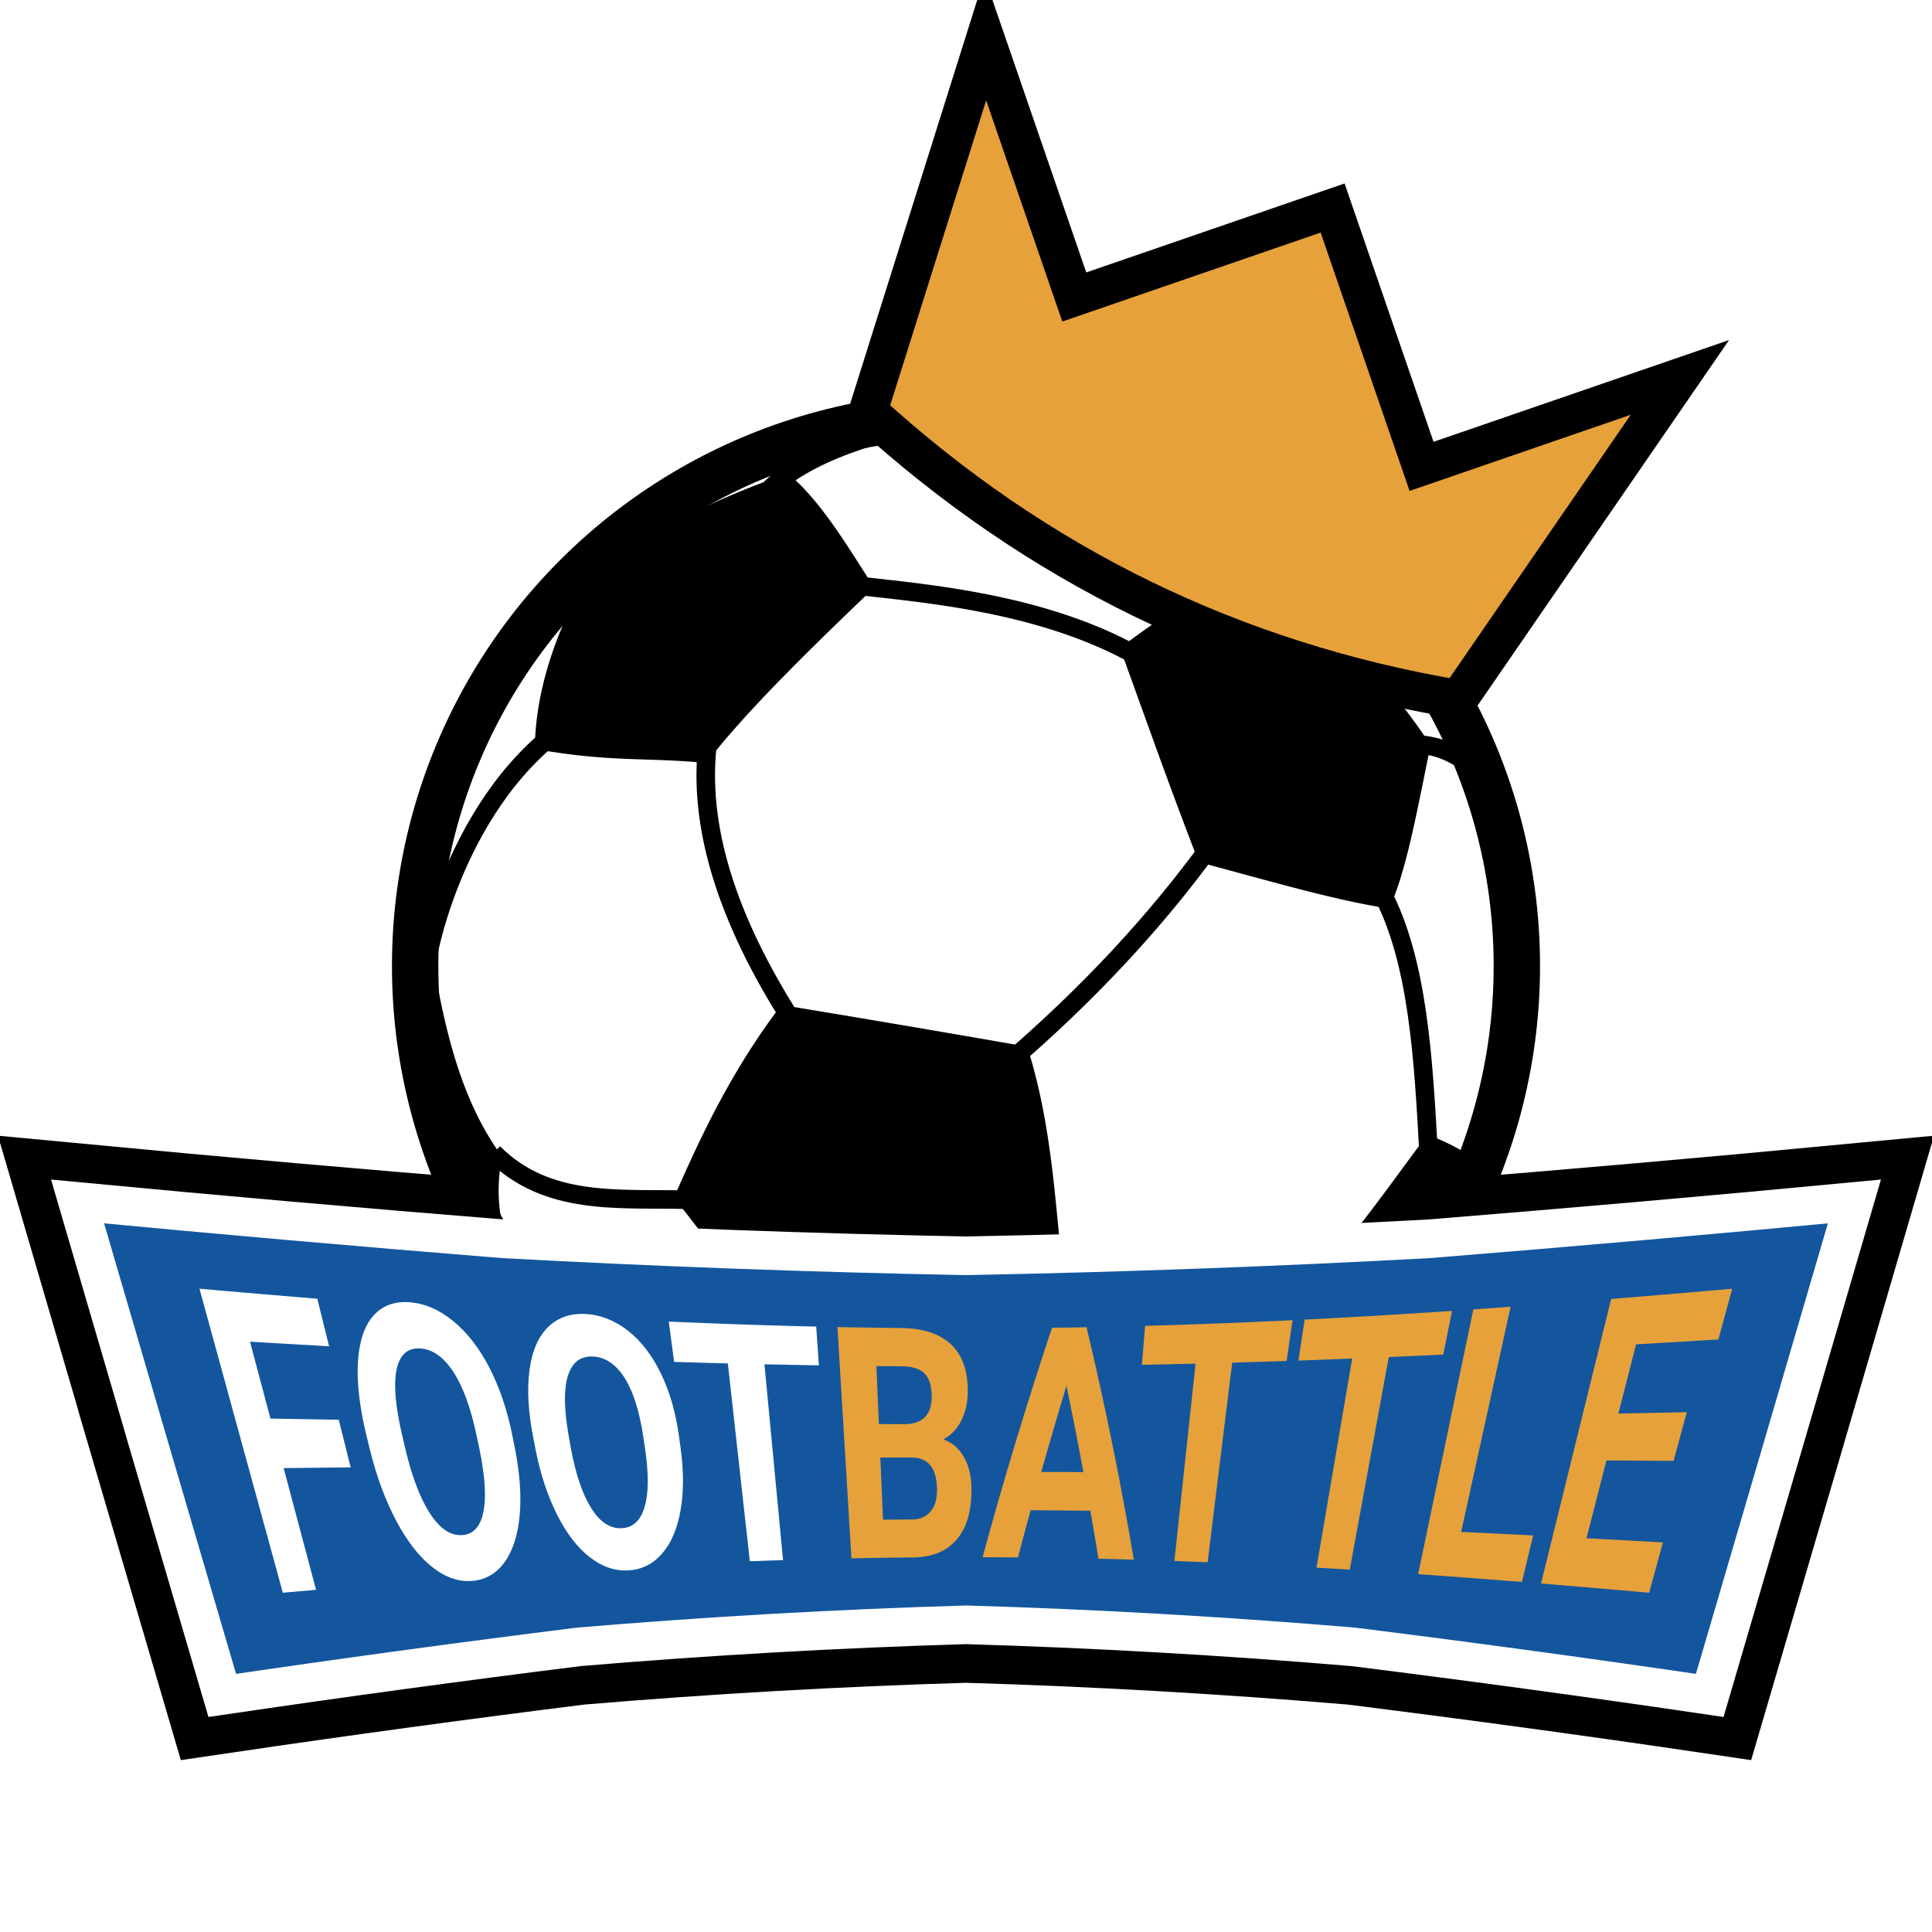 <?xml version="1.0" encoding="utf-8"?>
<svg width="512" height="512" viewBox="0 0 1000 1000" xmlns="http://www.w3.org/2000/svg">
<g data-bx-workspace="master"><defs><pattern id="pat-title" x="0" y="0" width="1000" height="1000" patternUnits="userSpaceOnUse" viewBox="0 0 1000 1000"><rect class="fill-color-2" x="0" y="0" width="1000" height="1000" style="fill: rgb(255,255,255);"></rect><rect class="fill-color-1" x="430" y="0" width="1000" height="1000" style="fill: rgb(230, 161, 58);"></rect></pattern><pattern id="pat-title2" x="0" y="0" width="1000" height="1000" patternUnits="userSpaceOnUse" viewBox="0 0 1000 1000"><rect class="fill-color-1" x="0" y="0" width="1000" height="1000" style="fill: rgb(255, 255, 255);"></rect><path d="M 10,780 Q 500,850 990,780 L 980 650 Q 500,720 20,650 Z" transform="scale(1,0.5)" style="fill: rgb(230, 161, 58);"></path></pattern></defs><g id="shape3" class="shape"><g id="titleShadow" transform="translate(0 600)"><path d="M77.59 150Q96.32 213.77 115.04 277.55 207.27 263.95 299.5 252.42 399.75 243.96 500 241 600.25 243.96 700.5 252.42 792.73 263.95 884.96 277.55 922.4 150 959.84 21.88 849.67 32.34 739.5 41.21 619.75 47.71 500 50 380.25 47.71 260.5 41.21 150.33 32.34 40.15 21.88 73.28 135.28 106.4 248.11" style="stroke: rgb(0,0,0);stroke-width: 60px;stroke-linejoin: miter;stroke-linecap: square;fill: rgb(19, 86, 158);"></path></g><g transform="translate(500 500) scale(0.12,0.12)"><g stroke="#000" stroke-width="80"><circle fill="#fff" r="2376" stroke-width="200"></circle><path fill="none" d="m-1643-1716 155 158m-550 2364c231 231 538 195 826 202m-524-2040c-491 351-610 1064-592 1060m1216-1008c-51 373 84 783 364 1220m-107-2289c157-157 466-267 873-329m-528 4112c-50 132-37 315-8 510m62-3883c282 32 792 74 1196 303m-404 2644c310 173 649 247 1060 180m-340-2008c-242 334-534 645-872 936m1109-2119c-111-207-296-375-499-534m1146 1281c100 3 197 44 290 141m-438 495c158 297 181 718 204 1140"></path></g><path fill="#000" d="m-1624-1700c243-153 498-303 856-424 141 117 253 307 372 492-288 275-562 544-724 756-274-25-410-2-740-60 3-244 84-499 236-764zm2904-40c271 248 537 498 724 788-55 262-105 553-180 704-234-35-536-125-820-200-138-357-231-625-340-924 210-156 417-296 616-368zm-3273 3033a2376 2376 0 0 1-378-1392l59-7c54 342 124 674 311 928-36 179-2 323 51 458zm1197-1125c365 60 717 120 1060 180 106 333 120 667 156 1000-263 218-625 287-944 420-372-240-523-508-736-768 122-281 257-561 464-832zm3013 678a2376 2376 0 0 1-925 1147l-116-5c84-127 114-297 118-488 232-111 464-463 696-772 86 30 159 72 227 118zm-2287 1527a2376 2376 0 0 1-993-251c199 74 367 143 542 83 53 75 176 134 451 168z"></path></g><g id="crown" transform="translate(510 20) rotate(26)"><path d="M 0,0 L 100,100 L 200,0 L 300,100 L 400,0 L 370,200 Q 200,250 30,200 Z" style="fill: rgb(230, 161, 58); stroke-width: 20px; stroke: rgb(0,0,0)"></path></g><g id="title" transform="translate(0 600)"><path d="M77.59 150Q96.32 213.77 115.04 277.55 207.27 263.95 299.5 252.42 399.75 243.96 500 241 600.25 243.96 700.5 252.42 792.73 263.95 884.96 277.55 922.4 150 959.84 21.88 849.67 32.34 739.5 41.21 619.75 47.71 500 50 380.25 47.71 260.5 41.21 150.33 32.34 40.15 21.88 73.28 135.28 106.4 248.11" style="stroke: rgb(255,255,255);stroke-width: 20px;stroke-linejoin: miter;stroke-linecap: square;fill: rgb(19, 86, 158);"></path><g id="titleText" style="fill: url(#pat-title)"><path d="M175.34 134.85Q176.88 141.02 178.42 147.18 179.96 153.35 181.5 159.51 177.16 159.56 172.83 159.6 168.49 159.65 164.16 159.7 159.83 159.75 155.49 159.79 151.15 159.84 146.82 159.89 148.92 167.76 151.01 175.64 153.11 183.52 155.21 191.39 157.3 199.26 159.4 207.14 161.49 215.01 163.59 222.89 159.29 223.26 154.99 223.64 150.7 224.01 146.39 224.39 143.7 214.55 141 204.72 138.3 194.88 135.61 185.05 132.91 175.22 130.22 165.39 127.52 155.55 124.82 145.72 122.12 135.88 119.43 126.05 116.73 116.21 114.04 106.38 111.34 96.54 108.64 86.71 105.94 76.87 103.25 67.03 107.06 67.37 110.87 67.7 114.68 68.03 118.49 68.36 122.31 68.69 126.12 69.02 129.93 69.34 133.74 69.67 137.55 69.99 141.36 70.31 145.18 70.63 148.99 70.95 152.81 71.27 156.61 71.58 160.42 71.89 164.24 72.21 165.77 78.37 167.29 84.53 168.82 90.68 170.34 96.83 165.21 96.54 160.09 96.24 154.98 95.95 149.86 95.65 144.75 95.35 139.63 95.05 134.51 94.75 129.39 94.44 132.04 104.4 134.69 114.35 137.35 124.31 139.99 134.25 144.41 134.33 148.83 134.4 153.25 134.48 157.67 134.56 162.08 134.63 166.51 134.71 170.92 134.78 175.34 134.85 175.34 134.85 175.34 134.85M265.26 143.35Q265.86 146.35 266.46 149.37 268.45 159.35 269.06 168.12 269.69 176.9 268.97 184.51 268.26 192.16 266.29 198.16 264.35 204.2 261.14 208.59 257.95 213.03 253.74 215.45 249.55 217.89 244.31 218.29 244.31 218.29 244.31 218.29 239.13 218.7 234.02 216.94 228.9 215.17 223.82 211.18 218.7 207.16 214.05 201.2 209.37 195.2 205.14 187.25 200.89 179.25 197.45 169.98 194.01 160.68 191.41 150.13 191.41 150.13 191.41 150.13 190.53 146.51 189.65 142.91 187.02 132.1 185.91 122.64 184.81 113.19 185.25 105.11 185.74 97.07 187.72 91.04 189.73 85.03 193.24 81.03 196.77 77.07 201.49 75.32 206.21 73.6 212.07 74.04 217.93 74.49 223.6 76.96 229.24 79.41 234.66 83.85 240.05 88.24 244.75 94.35 249.43 100.39 253.42 108.13 257.38 115.84 260.34 124.64 263.28 133.42 265.26 143.35 265.26 143.35 265.26 143.35 265.26 143.35 265.26 143.35M248.12 149.84Q247.41 146.49 246.7 143.13 244.41 132.31 241.41 124.05 238.39 115.77 234.62 110.04 230.83 104.26 226.52 101.24 222.2 98.2 217.39 97.95 217.39 97.95 217.39 97.95 212.62 97.7 209.58 100.36 206.57 103.04 205.31 108.67 204.09 114.32 204.76 122.74 205.46 131.18 208.03 142.35 208.03 142.35 208.03 142.35 208.85 145.85 209.66 149.33 212.22 160.31 215.44 168.8 218.64 177.27 222.45 183.22 226.26 189.13 230.41 191.98 234.53 194.8 239.03 194.57 239.03 194.57 239.03 194.57 243.44 194.36 246.21 191.36 249 188.39 250.17 182.66 251.37 176.97 250.85 168.76 250.35 160.57 248.12 149.84 248.12 149.84 248.12 149.84 248.12 149.84 248.12 149.84M351.51 143.83Q351.89 146.62 352.27 149.42 353.53 158.68 353.51 166.81 353.49 174.95 352.21 181.98 350.97 189.05 348.57 194.57 346.2 200.12 342.69 204.12 339.2 208.17 334.83 210.34 330.5 212.52 325.26 212.82 325.26 212.82 325.26 212.82 320.08 213.12 315.12 211.45 310.14 209.77 305.36 206.07 300.55 202.35 296.31 196.87 292.05 191.35 288.38 184.07 284.67 176.75 281.87 168.26 279.06 159.76 277.17 150.12 277.17 150.12 277.17 150.12 276.53 146.81 275.9 143.52 274 133.64 273.53 124.99 273.08 116.34 274.09 108.94 275.11 101.58 277.52 96.03 279.96 90.49 283.77 86.79 287.59 83.11 292.45 81.45 297.32 79.8 303.19 80.13 309.05 80.46 314.56 82.67 320.07 84.85 325.19 88.89 330.27 92.89 334.55 98.5 338.78 104.05 342.23 111.2 345.63 118.32 347.96 126.48 350.26 134.62 351.51 143.83 351.51 143.83 351.51 143.83 351.51 143.83 351.51 143.83M333.89 149.85Q333.42 146.76 332.96 143.65 331.45 133.66 329.04 126.04 326.61 118.4 323.25 113.13 319.86 107.82 315.75 105.08 311.63 102.31 306.82 102.12 306.82 102.12 306.82 102.12 302.05 101.93 298.81 104.41 295.6 106.9 293.95 112.09 292.32 117.28 292.41 125.01 292.52 132.75 294.31 142.98 294.31 142.98 294.31 142.98 294.89 146.2 295.46 149.39 297.27 159.45 299.91 167.23 302.51 175 305.92 180.47 309.3 185.92 313.24 188.55 317.16 191.17 321.65 191 321.65 191 321.65 191 326.06 190.84 329.04 188.11 332.03 185.4 333.61 180.13 335.2 174.9 335.27 167.32 335.36 159.76 333.89 149.85 333.89 149.85 333.89 149.85 333.89 149.85 333.89 149.85M422.46 86.64Q422.81 91.66 423.16 96.68 423.51 101.69 423.86 106.7 416.82 106.58 409.77 106.45 402.73 106.31 395.68 106.16 396.28 112.49 396.88 118.83 397.48 125.16 398.09 131.5 398.69 137.83 399.29 144.16 399.89 150.49 400.49 156.83 401.09 163.17 401.69 169.5 402.3 175.83 402.9 182.17 403.5 188.5 404.1 194.84 404.7 201.17 405.31 207.51 401 207.65 396.7 207.8 392.41 207.95 388.11 208.11 387.4 201.7 386.69 195.3 385.97 188.9 385.26 182.5 384.55 176.1 383.84 169.7 383.13 163.3 382.42 156.9 381.71 150.5 381 144.1 380.29 137.7 379.58 131.31 378.87 124.91 378.15 118.51 377.44 112.11 376.73 105.71 369.79 105.52 362.83 105.33 355.88 105.13 348.93 104.92 348.24 99.71 347.54 94.49 346.84 89.27 346.14 84.04 350.91 84.25 355.68 84.45 360.45 84.65 365.22 84.84 369.99 85.03 374.76 85.21 379.53 85.38 384.29 85.54 389.06 85.7 393.83 85.86 398.6 86.01 403.38 86.15 408.15 86.28 412.92 86.41 417.69 86.53 422.46 86.64 422.46 86.64 422.46 86.64M473.15 206.12Q469.09 206.16 465.03 206.2 460.98 206.25 456.92 206.31 452.86 206.37 448.81 206.44 444.75 206.52 440.7 206.59 440.25 199.11 439.79 191.63 439.34 184.15 438.89 176.67 438.44 169.18 437.99 161.7 437.53 154.22 437.08 146.74 436.63 139.26 436.18 131.78 435.72 124.29 435.27 116.81 434.82 109.33 434.37 101.85 433.92 94.37 433.46 86.88 437.56 86.96 441.67 87.03 445.77 87.1 449.86 87.17 453.97 87.23 458.07 87.28 462.17 87.33 466.28 87.38 470.53 87.42 474.3 87.97 478.06 88.51 481.3 89.56 487.78 91.66 492.2 95.8 496.59 99.93 498.77 105.99 500.93 112.03 500.93 120 500.93 120 500.93 120 500.92 128.71 497.53 135.34 494.19 141.97 488.23 145.05 488.23 145.05 488.23 145.05 495.06 147.33 498.99 154.25 502.87 161.17 502.84 171.17 502.84 171.17 502.84 171.17 502.81 179.72 500.84 186.19 498.88 192.65 495.02 197.05 491.18 201.44 485.71 203.7 480.26 205.98 473.15 206.12 473.15 206.12 473.15 206.12 473.15 206.12 473.15 206.12M472.26 154.43Q468.12 154.43 463.97 154.43 459.81 154.44 455.66 154.44 456.01 162.48 456.35 170.52 456.7 178.55 457.05 186.59 460.8 186.56 464.56 186.53 468.32 186.5 472.08 186.48 478.28 186.45 481.7 182.3 485.12 178.19 485.01 170.95 485.01 170.95 485.01 170.95 484.89 162.81 481.71 158.67 478.52 154.55 472.26 154.43 472.26 154.43 472.26 154.43 472.26 154.43 472.26 154.43M453.62 107.09Q453.94 114.59 454.26 122.1 454.59 129.61 454.91 137.1 461.72 137.12 468.54 137.14 475.52 136.98 478.93 133.31 482.36 129.63 482.24 122.43 482.24 122.43 482.24 122.43 482.1 114.37 478.43 110.8 474.72 107.25 466.89 107.2 466.89 107.2 466.89 107.2 460.25 107.15 453.62 107.09 453.62 107.09 453.62 107.09M568.57 206.8Q567.55 200.57 566.51 194.37 565.44 188.16 564.37 181.96 560.48 181.92 556.63 181.88 552.77 181.84 548.9 181.81 545.03 181.77 541.17 181.74 537.31 181.71 533.45 181.69 531.77 187.8 530.13 193.91 528.49 200.01 526.89 206.12 522.31 206.08 517.73 206.05 513.16 206.02 508.59 206.01 510.61 198.61 512.67 191.21 514.74 183.81 516.85 176.41 519 169 521.17 161.59 523.36 154.18 525.6 146.77 527.86 139.35 530.14 131.93 532.48 124.49 534.82 117.06 537.21 109.62 539.61 102.17 542.05 94.71 544.52 87.25 549 87.18 553.47 87.12 557.92 87.04 562.4 86.96 564.16 94.4 565.87 101.85 567.58 109.3 569.24 116.76 570.87 124.23 572.47 131.72 574.05 139.21 575.59 146.73 577.11 154.24 578.6 161.78 580.04 169.32 581.47 176.89 582.87 184.46 584.24 192.05 585.57 199.65 586.86 207.27 582.29 207.14 577.72 207.02 573.14 206.9 568.57 206.8 568.57 206.8 568.57 206.8M552 117.25Q550.32 122.85 548.64 128.44 546.99 134.01 545.35 139.59 543.73 145.16 542.13 150.75 540.53 156.32 538.96 161.88 544.4 161.9 549.87 161.91 555.33 161.93 560.79 161.95 559.73 156.35 558.67 150.75 557.6 145.14 556.51 139.56 555.4 133.98 554.27 128.4 553.14 122.83 552 117.25 552 117.25 552 117.25M669.02 83.33Q668.25 88.62 667.48 93.89 666.72 99.17 665.95 104.44 658.91 104.67 651.86 104.89 644.81 105.11 637.78 105.31 636.98 111.77 636.19 118.23 635.39 124.68 634.6 131.14 633.8 137.6 633.01 144.04 632.21 150.5 631.42 156.96 630.62 163.42 629.83 169.88 629.04 176.33 628.24 182.79 627.45 189.25 626.65 195.7 625.86 202.16 625.06 208.62 620.76 208.45 616.46 208.28 612.15 208.12 607.86 207.96 608.54 201.57 609.23 195.18 609.91 188.8 610.6 182.42 611.28 176.03 611.97 169.65 612.65 163.27 613.34 156.89 614.02 150.49 614.71 144.11 615.39 137.74 616.08 131.35 616.76 124.97 617.45 118.59 618.14 112.2 618.82 105.82 611.86 105.99 604.93 106.15 597.98 106.29 591.03 106.43 591.45 101.4 591.87 96.35 592.29 91.31 592.71 86.26 597.47 86.12 602.25 85.98 607.02 85.83 611.79 85.68 616.56 85.52 621.33 85.35 626.1 85.17 630.87 84.99 635.63 84.81 640.41 84.62 645.18 84.42 649.95 84.21 654.72 84 659.48 83.79 664.25 83.56 669.02 83.33 669.02 83.33 669.02 83.33M751.58 78.52Q750.44 84.18 749.3 89.84 748.15 95.49 747.01 101.14 739.97 101.47 732.93 101.79 725.88 102.1 718.84 102.41 717.58 109.28 716.31 116.16 715.05 123.04 713.79 129.91 712.53 136.79 711.27 143.66 710 150.53 708.74 157.42 707.48 164.29 706.22 171.17 704.96 178.05 703.69 184.92 702.43 191.8 701.17 198.68 699.91 205.55 698.64 212.44 694.34 212.17 690.03 211.91 685.73 211.66 681.43 211.41 682.58 204.64 683.74 197.88 684.89 191.11 686.04 184.35 687.19 177.59 688.35 170.82 689.5 164.06 690.65 157.3 691.81 150.52 692.96 143.76 694.11 137.01 695.26 130.24 696.42 123.48 697.57 116.72 698.72 109.95 699.87 103.19 692.93 103.46 685.98 103.72 679.03 103.98 672.08 104.23 672.88 98.93 673.67 93.63 674.47 88.33 675.26 83.03 680.03 82.78 684.81 82.54 689.58 82.28 694.35 82.02 699.12 81.76 703.89 81.49 708.66 81.22 713.43 80.94 718.19 80.65 722.96 80.36 727.73 80.07 732.5 79.77 737.27 79.46 742.04 79.15 746.81 78.83 751.58 78.52 751.58 78.52 751.58 78.52M781.88 76.38Q780.28 83.67 778.68 90.95 777.08 98.23 775.49 105.51 773.89 112.8 772.29 120.07 770.69 127.36 769.09 134.65 767.49 141.92 765.89 149.21 764.29 156.49 762.69 163.78 761.1 171.05 759.5 178.34 757.9 185.62 756.3 192.9 760.96 193.12 765.61 193.35 770.27 193.57 774.93 193.8 779.59 194.03 784.25 194.26 788.91 194.5 793.57 194.73 792.12 200.76 790.66 206.78 789.21 212.8 787.76 218.82 784.4 218.55 781.04 218.29 777.68 218.02 774.32 217.76 770.97 217.5 767.61 217.24 764.25 216.98 760.89 216.73 757.53 216.48 754.17 216.23 750.82 215.98 747.46 215.73 744.1 215.49 740.74 215.25 737.38 215.01 734.03 214.77 735.81 206.21 737.6 197.65 739.38 189.08 741.17 180.52 742.95 171.95 744.74 163.4 746.52 154.83 748.31 146.27 750.09 137.7 751.88 129.14 753.66 120.58 755.45 112.02 757.23 103.45 759.02 94.89 760.8 86.33 762.59 77.76 767.41 77.42 772.23 77.08 777.06 76.73 781.88 76.38 781.88 76.38 781.88 76.38M873.1 130.93Q871.39 137.24 869.67 143.55 867.96 149.86 866.25 156.15 861.91 156.12 857.55 156.09 853.21 156.06 848.86 156.03 844.51 156 840.16 155.97 835.82 155.94 831.47 155.91 828.9 165.98 826.33 176.05 823.75 186.12 821.18 196.18 826.12 196.45 831.06 196.71 836.01 196.98 840.95 197.25 845.9 197.53 850.84 197.8 855.79 198.08 860.73 198.35 858.94 204.86 857.16 211.37 855.37 217.88 853.59 224.39 850.09 224.08 846.59 223.78 843.1 223.47 839.59 223.17 836.1 222.86 832.6 222.56 829.1 222.26 825.61 221.96 822.1 221.66 818.61 221.37 815.11 221.07 811.61 220.78 808.12 220.49 804.62 220.2 801.12 219.91 797.63 219.62 799.9 210.41 802.17 201.21 804.44 192.01 806.71 182.81 808.98 173.6 811.25 164.4 813.52 155.19 815.78 145.99 818.06 136.78 820.32 127.58 822.6 118.38 824.86 109.18 827.13 99.97 829.4 90.77 831.67 81.56 833.95 72.35 837.86 72.03 841.78 71.71 845.69 71.39 849.61 71.06 853.53 70.74 857.44 70.41 861.36 70.08 865.27 69.75 869.2 69.42 873.11 69.08 877.03 68.74 880.95 68.41 884.86 68.07 888.78 67.73 892.69 67.39 896.61 67.04 894.81 73.62 893.01 80.18 891.21 86.75 889.41 93.3 884.09 93.63 878.76 93.95 873.45 94.27 868.12 94.59 862.8 94.91 857.47 95.22 852.15 95.53 846.83 95.84 844.54 104.8 842.25 113.75 839.96 122.7 837.67 131.66 842.1 131.57 846.53 131.48 850.95 131.39 855.39 131.3 859.81 131.21 864.24 131.12 868.67 131.02 873.1 130.93 873.1 130.93 873.1 130.93"></path></g></g></g></g></svg>
